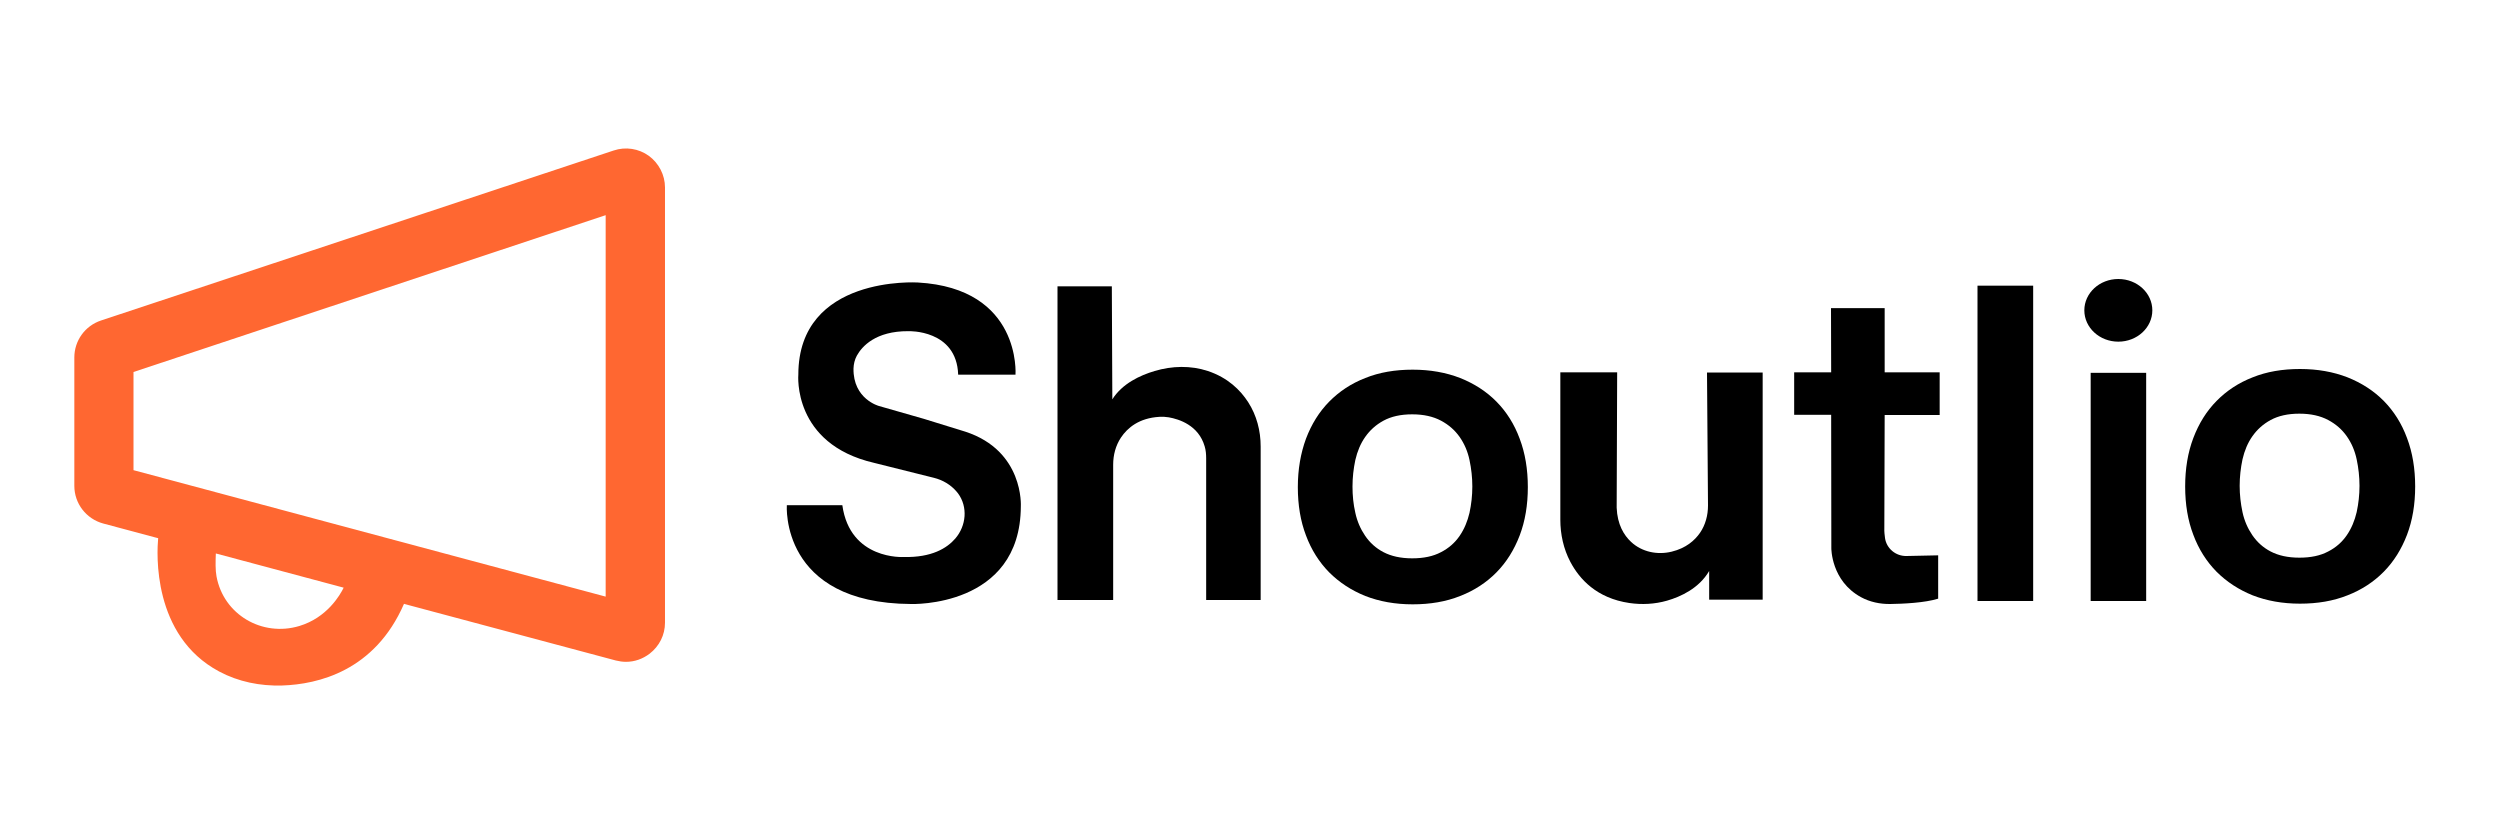 <?xml version="1.0" encoding="utf-8"?>
<!-- Generator: Adobe Illustrator 27.1.1, SVG Export Plug-In . SVG Version: 6.00 Build 0)  -->
<svg version="1.1" id="Layer_1" xmlns="http://www.w3.org/2000/svg" xmlns:xlink="http://www.w3.org/1999/xlink" x="0px" y="0px"
	 viewBox="0 0 1500 500" style="enable-background:new 0 0 1500 500;" xml:space="preserve">
<style type="text/css">
	.st0{fill:#FF6731;}
	.st1{fill:#FFFFFF;}
</style>
<g>
	<g>
		<path class="st0" d="M389.3,93.5c-6.1-4.4-14-5.6-21.1-3.2L60.6,192.3c-9.6,3.2-16,12.1-16,22.2v77c0,10.6,7.1,19.8,17.3,22.6
			l31.4,8.4l1.6,0.4c-0.8,8.7-3.7,58.5,36.6,80c11.6,6.2,24.7,8.8,37.8,8.4c21.5-0.7,55.6-8.7,73.1-49l2.9,0.8l124.2,33.2
			c2,0.5,4.1,0.8,6.1,0.8c5.1,0,10-1.7,14.2-4.9c5.8-4.5,9.2-11.2,9.2-18.6V112.5C399,105,395.3,97.9,389.3,93.5z M179.6,375.6
			c-22.3,6.7-45.5-6.8-49.7-29.8c-0.7-3.6-0.6-8.9-0.4-13.7l0.1,0l76.6,20.5C204,357.1,196.2,370.6,179.6,375.6z M363.5,358
			L80.1,282.1v-58.9l283.3-94.1V358z"/>
	</g>
</g>
<path d="M783.6,263.2c3.3-8.7,7.9-16.1,13.9-22.2c6-6.1,13.2-10.9,21.7-14.2c8.4-3.4,17.9-5,28.4-5c10.5,0,20,1.7,28.5,5
	c8.5,3.4,15.8,8.1,21.8,14.2c6,6.1,10.7,13.5,13.9,22.2c3.3,8.7,4.9,18.4,4.9,29.1c0,10.7-1.6,20.3-4.9,29
	c-3.3,8.6-7.9,16-13.9,22.1c-6,6.1-13.3,10.9-21.8,14.2c-8.5,3.4-18,5-28.5,5c-10.5,0-19.9-1.7-28.4-5c-8.4-3.4-15.6-8.1-21.7-14.2
	c-6-6.1-10.7-13.5-13.9-22.1c-3.3-8.6-4.9-18.3-4.9-29C778.7,281.6,780.4,271.9,783.6,263.2z M813.2,307.7c1.1,5.1,3.1,9.7,5.9,13.8
	c2.8,4.1,6.4,7.4,11,9.8c4.6,2.4,10.3,3.7,17.2,3.7c6.9,0,12.6-1.2,17.3-3.7c4.7-2.4,8.4-5.7,11.2-9.8c2.8-4.1,4.7-8.7,5.9-13.8
	c1.1-5.1,1.7-10.4,1.7-15.8c0-5.4-0.6-10.7-1.7-15.9c-1.1-5.2-3.1-9.8-5.9-13.8c-2.8-4-6.5-7.3-11.2-9.8c-4.7-2.5-10.4-3.8-17.3-3.8
	c-6.9,0-12.6,1.3-17.2,3.8c-4.6,2.5-8.2,5.8-11,9.8c-2.8,4-4.7,8.6-5.9,13.8c-1.1,5.2-1.7,10.5-1.7,15.9
	C811.5,297.3,812,302.5,813.2,307.7z"/>
<path d="M1316,262.8c3.3-8.7,7.9-16.1,13.9-22.2c6-6.1,13.2-10.9,21.7-14.2c8.4-3.4,17.9-5,28.4-5c10.5,0,20,1.7,28.5,5
	c8.5,3.4,15.8,8.1,21.8,14.2c6,6.1,10.7,13.5,13.9,22.2c3.3,8.7,4.9,18.4,4.9,29.1c0,10.7-1.6,20.3-4.9,29
	c-3.3,8.6-7.9,16-13.9,22.1c-6,6.1-13.3,10.9-21.8,14.2c-8.5,3.4-18,5-28.5,5c-10.5,0-19.9-1.7-28.4-5c-8.4-3.4-15.6-8.1-21.7-14.2
	c-6-6.1-10.7-13.5-13.9-22.1c-3.3-8.6-4.9-18.3-4.9-29C1311.1,281.2,1312.7,271.5,1316,262.8z M1345.5,307.3
	c1.1,5.1,3.1,9.7,5.9,13.8c2.8,4.1,6.4,7.4,11,9.8c4.6,2.4,10.3,3.7,17.2,3.7c6.9,0,12.6-1.2,17.3-3.7c4.7-2.4,8.4-5.7,11.2-9.8
	c2.8-4.1,4.7-8.7,5.9-13.8c1.1-5.1,1.7-10.4,1.7-15.8c0-5.4-0.6-10.7-1.7-15.9c-1.1-5.2-3.1-9.8-5.9-13.8c-2.8-4-6.5-7.3-11.2-9.8
	c-4.7-2.5-10.4-3.8-17.3-3.8c-6.9,0-12.6,1.3-17.2,3.8c-4.6,2.5-8.2,5.8-11,9.8c-2.8,4-4.7,8.6-5.9,13.8c-1.1,5.2-1.7,10.5-1.7,15.9
	C1343.8,296.9,1344.4,302.1,1345.5,307.3z"/>
<path d="M1186.5,171.4h33.4v189.2h-33.4V171.4z"/>
<rect x="1254.4" y="223.7" width="33.3" height="136.9"/>
<path d="M634.5,171.8v188.2h33.4v-81.2c0-5.8,1.5-11.5,4.7-16.3c3.9-5.8,10.8-11.7,23.1-12.4c1.9-0.1,3.8,0,5.6,0.3
	c6.1,1.1,17.8,4.7,21.5,17.4c0.7,2.3,0.9,4.7,0.9,7.2v85h32.7v-92.1c0-9.4-2.4-18.7-7.5-26.6c-4.7-7.3-12.2-14.7-24.2-18.7
	c-10.3-3.4-21.5-3.1-31.9,0c-8.8,2.6-19.5,7.6-25.4,17l-0.3-67.8H634.5z"/>
<ellipse cx="1271" cy="186.2" rx="20.4" ry="18.8"/>
<path d="M936.2,223.5v88.3c0,8.8,1.9,17.5,6,25.3c5.5,10.4,15.8,21.8,35.4,24.7c7.5,1.1,15.3,0.7,22.6-1.4
	c8.3-2.4,19.2-7.4,25.3-17.8v17.2h32.1V223.5h-33.4l0.6,79.8c0,5.8-1.5,11.6-4.8,16.4c-3.2,4.6-8.4,9.2-17,11.3
	c-8.6,2.1-17.8,0.2-24.3-5.8c-4.4-4.1-8.3-10.5-8.7-20.6l0.3-81.2H936.2z"/>
<path d="M1130.6,316.9c-0.1,2,0.2,4.3,0.4,5.9c0.9,6.4,6.6,11,13,10.8l18.9-0.4v26c-8,2.5-21,3.1-28.7,3.2
	c-6.1,0.1-12.3-1.2-17.6-4.1c-18-9.8-17.8-29.4-17.8-29.4l-0.1-80h-22.2v-25.5h22.2l-0.1-38.5h32.2v38.5h33V249h-33L1130.6,316.9z"
	/>
<path d="M574.9,224.8h34.4c0,0,3.7-51.8-58.6-55.3c0,0-71.7-4.6-71.7,55.3c0,0-3.7,41.5,45.4,52.9l36,9c5.2,1.3,10,4.1,13.5,8.2
	c0.3,0.4,0.6,0.7,0.9,1.1c6,8.1,5,19.4-1.6,27.1c-5,5.8-14.2,11.5-31,11.1c0,0-32.2,2-36.8-31.1h-33.3c0,0-4.2,58.9,74.5,59.3
	c0,0,65.7,2.4,65.9-58.6c0,0,2-33.3-33.3-44.8l-24.9-7.7l-26.9-7.7c0,0-15.6-4.1-15.3-22.5c0.1-2.7,0.7-5.3,2-7.7
	c3.1-5.6,11.3-14.8,30.9-14.7C545.1,198.7,574,197.6,574.9,224.8z"/>
</svg>
